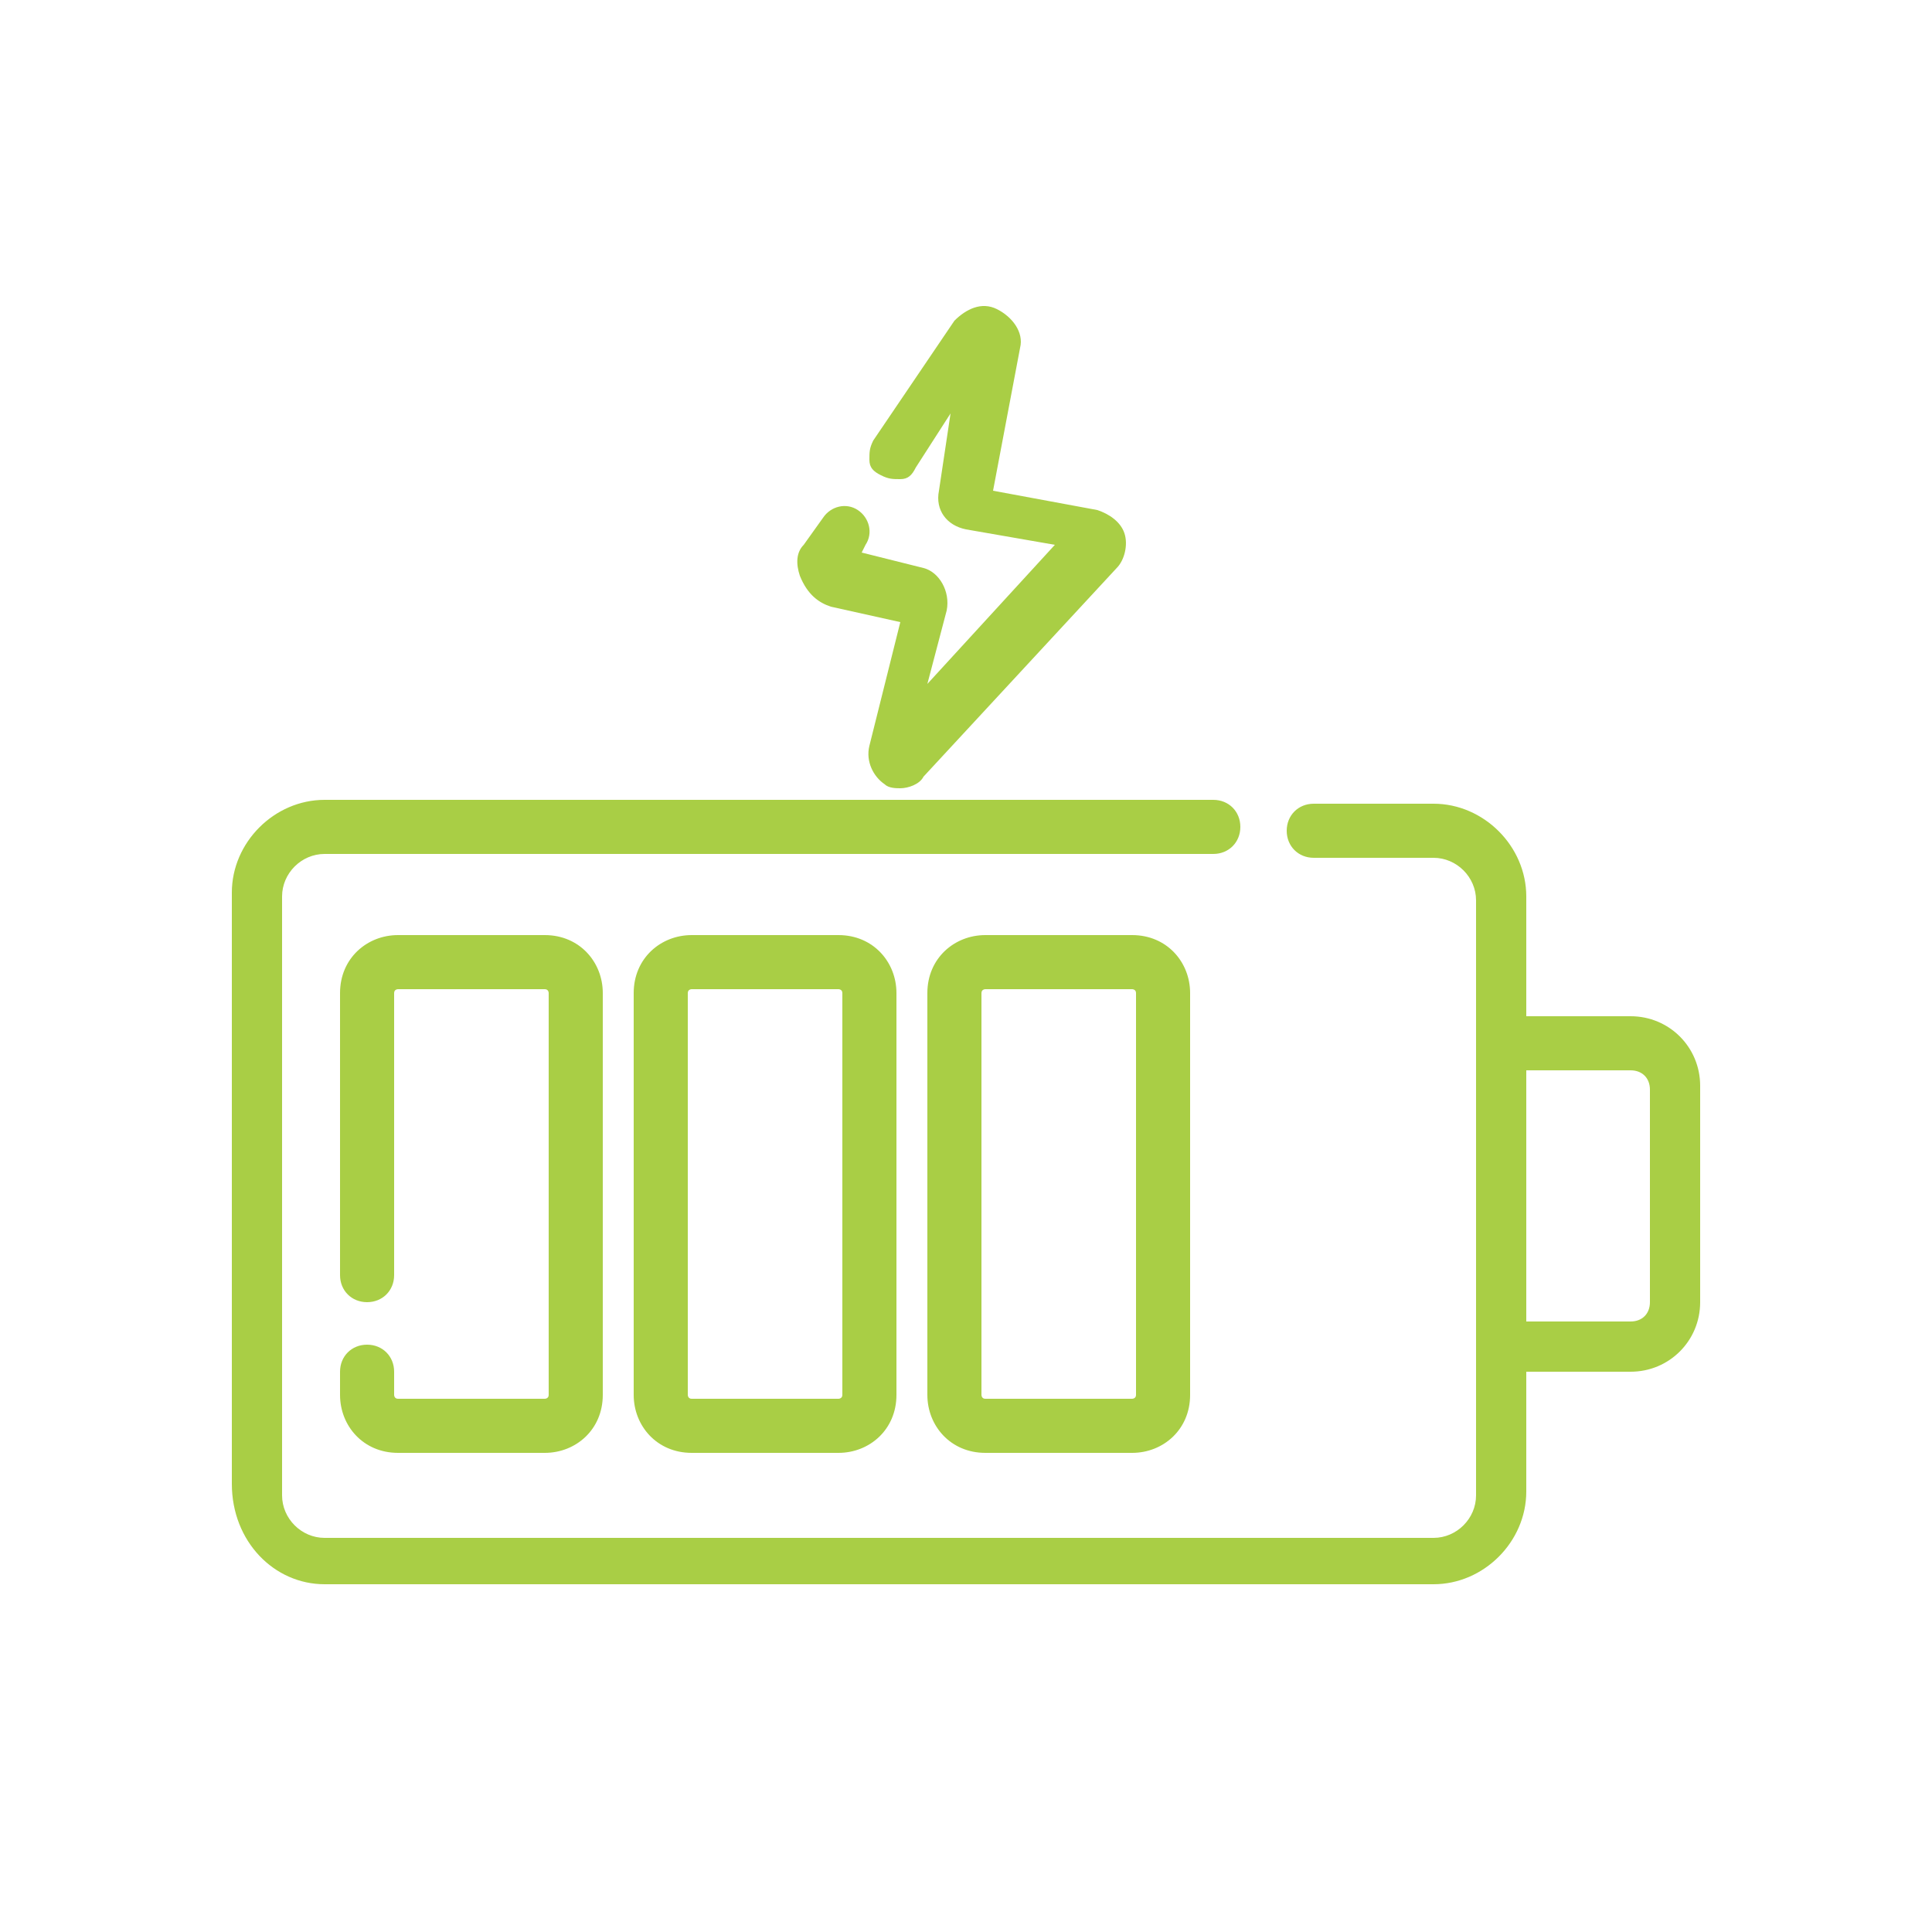 <?xml version="1.0" encoding="utf-8"?>
<!-- Generator: Adobe Illustrator 25.2.1, SVG Export Plug-In . SVG Version: 6.00 Build 0)  -->
<svg version="1.1" id="レイヤー_1" xmlns="http://www.w3.org/2000/svg" xmlns:xlink="http://www.w3.org/1999/xlink" x="0px"
	 y="0px" viewBox="0 0 50 50" style="enable-background:new 0 0 50 50;" xml:space="preserve">
<style type="text/css">
	.st0{fill:#A9CE45;}
</style>
<path class="st0" d="M42.2,26.3h-2.7v-3.1c0-1.3-1.1-2.4-2.4-2.4H34c-0.4,0-0.7,0.3-0.7,0.7c0,0.4,0.3,0.7,0.7,0.7h3.1
	c0.6,0,1.1,0.5,1.1,1.1v15.4c0,0.6-0.5,1.1-1.1,1.1H8.4c-0.6,0-1.1-0.5-1.1-1.1V23.2c0-0.6,0.5-1.1,1.1-1.1h23
	c0.4,0,0.7-0.3,0.7-0.7c0-0.4-0.3-0.7-0.7-0.7h-23c-1.3,0-2.4,1.1-2.4,2.4v15.3C6,39.9,7.1,41,8.4,41h28.7c1.3,0,2.4-1.1,2.4-2.4
	v-3.1h2.7c1,0,1.8-0.8,1.8-1.8v-5.6C44,27.1,43.2,26.3,42.2,26.3z M42.7,33.7c0,0.3-0.2,0.5-0.5,0.5h-2.7v-6.5h2.7
	c0.3,0,0.5,0.2,0.5,0.5V33.7z M9.5,34.8c-0.4,0-0.7,0.3-0.7,0.7v0.6c0,0.8,0.6,1.5,1.5,1.5h3.8c0.8,0,1.5-0.6,1.5-1.5V25.7
	c0-0.8-0.6-1.5-1.5-1.5h-3.8c-0.8,0-1.5,0.6-1.5,1.5V33c0,0.4,0.3,0.7,0.7,0.7c0.4,0,0.7-0.3,0.7-0.7v-7.3c0-0.1,0.1-0.1,0.1-0.1
	h3.8c0.1,0,0.1,0.1,0.1,0.1v10.4c0,0.1-0.1,0.1-0.1,0.1h-3.8c-0.1,0-0.1-0.1-0.1-0.1v-0.6C10.2,35.1,9.9,34.8,9.5,34.8z M17.9,24.2
	c-0.8,0-1.5,0.6-1.5,1.5v10.4c0,0.8,0.6,1.5,1.5,1.5h3.8c0.8,0,1.5-0.6,1.5-1.5V25.7c0-0.8-0.6-1.5-1.5-1.5H17.9z M21.8,25.7v10.4
	c0,0.1-0.1,0.1-0.1,0.1h-3.8c-0.1,0-0.1-0.1-0.1-0.1V25.7c0-0.1,0.1-0.1,0.1-0.1h3.8C21.7,25.6,21.8,25.6,21.8,25.7z M25.5,24.2
	c-0.8,0-1.5,0.6-1.5,1.5v10.4c0,0.8,0.6,1.5,1.5,1.5h3.8c0.8,0,1.5-0.6,1.5-1.5V25.7c0-0.8-0.6-1.5-1.5-1.5H25.5z M29.4,25.7v10.4
	c0,0.1-0.1,0.1-0.1,0.1h-3.8c-0.1,0-0.1-0.1-0.1-0.1V25.7c0-0.1,0.1-0.1,0.1-0.1h3.8C29.3,25.6,29.4,25.6,29.4,25.7z M21.5,15.7
	l1.8,0.4l-0.8,3.2c-0.1,0.4,0.1,0.8,0.4,1c0.1,0.1,0.3,0.1,0.4,0.1c0.2,0,0.5-0.1,0.6-0.3l5-5.4c0.2-0.2,0.3-0.6,0.2-0.9
	c-0.1-0.3-0.4-0.5-0.7-0.6l-2.7-0.5L26.4,9c0.1-0.4-0.2-0.8-0.6-1c-0.4-0.2-0.8,0-1.1,0.3l-2.1,3.1c-0.1,0.2-0.1,0.3-0.1,0.5
	c0,0.2,0.1,0.3,0.3,0.4c0.2,0.1,0.3,0.1,0.5,0.1c0.2,0,0.3-0.1,0.4-0.3l0.9-1.4l-0.3,2c-0.1,0.5,0.2,0.9,0.7,1l2.3,0.4l-3.3,3.6
	l0.5-1.9c0.1-0.5-0.2-1-0.6-1.1l-1.6-0.4l0.1-0.2c0.2-0.3,0.1-0.7-0.2-0.9c-0.3-0.2-0.7-0.1-0.9,0.2l-0.5,0.7
	c-0.2,0.2-0.2,0.5-0.1,0.8C20.9,15.4,21.2,15.6,21.5,15.7z"/>
</svg>
